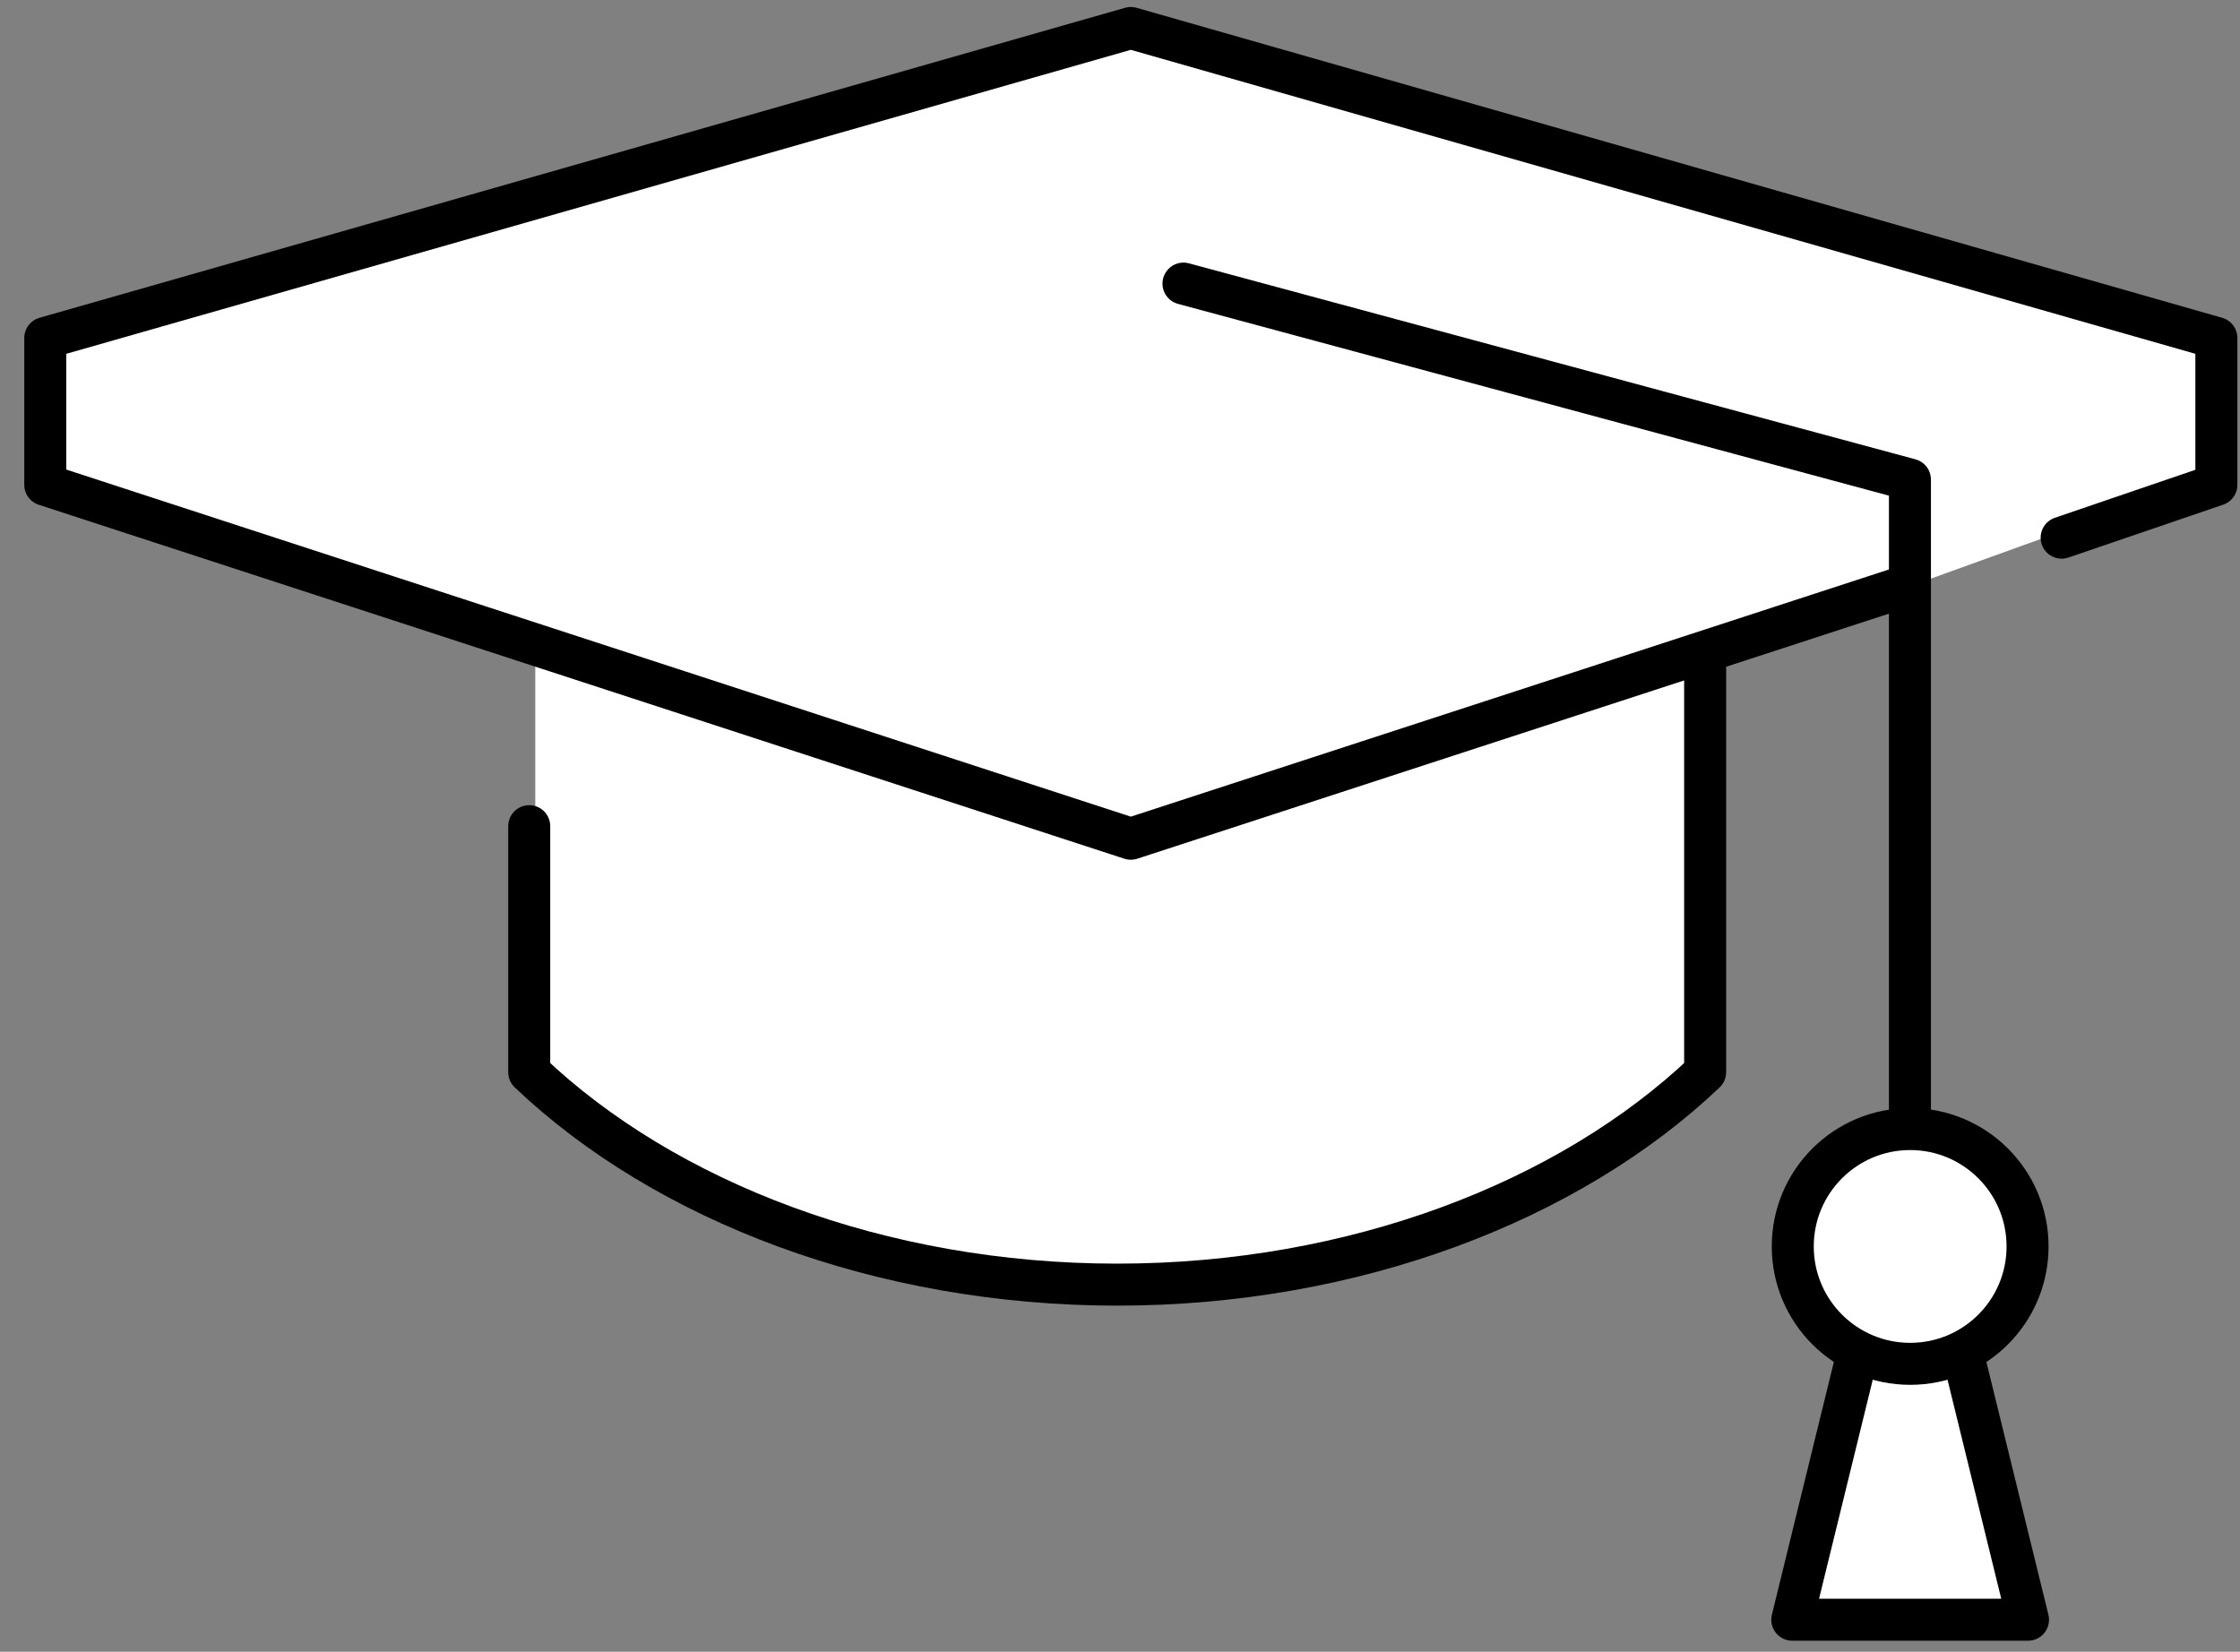 <?xml version="1.0" encoding="UTF-8"?> <svg xmlns="http://www.w3.org/2000/svg" width="80" height="59" viewBox="0 0 80 59" fill="none"><rect x="0" y="0" width="80" height="59" fill="#808080" stroke="none"/> <path d="M40.617 1L79.117 12V17L61.117 23.5V38L52.617 43.5L39.617 46L26.117 43.5L19.117 38V23.5L2.117 17.5V12L40.617 1Z" fill="white"></path> <path d="M64.617 42.5L68.117 40.5L72.117 42.5L72.617 45L71.117 47.5L70.617 50L72.117 57L71.617 58H64.617V57L66.117 50L65.617 47.5L64.617 45V42.5Z" fill="white"></path> <path d="M73.63 19.205L79.156 17.317V12.072L40.386 1L1.617 12.072V17.317L40.386 29.959L67.865 20.999" stroke="black" stroke-width="1.5" stroke-miterlimit="10" stroke-linecap="round" stroke-linejoin="round"></path> <path d="M18.901 29.51V38.298C23.766 42.923 31.455 45.886 39.9 45.886C48.344 45.886 56.032 42.923 60.898 38.298V23.796" stroke="black" stroke-width="1.5" stroke-miterlimit="10" stroke-linecap="round" stroke-linejoin="round"></path> <path d="M68.212 40.119V17.13L42.267 10.13" stroke="black" stroke-width="1.5" stroke-miterlimit="10" stroke-linecap="round" stroke-linejoin="round"></path> <path d="M68.22 48.715C70.536 48.715 72.413 46.838 72.413 44.522C72.413 42.206 70.536 40.329 68.22 40.329C65.904 40.329 64.027 42.206 64.027 44.522C64.027 46.838 65.904 48.715 68.22 48.715Z" stroke="black" stroke-width="1.5" stroke-miterlimit="10" stroke-linecap="round" stroke-linejoin="round"></path> <path d="M66.325 48.413L64.01 57.855H72.429L70.113 48.413" stroke="black" stroke-width="1.5" stroke-miterlimit="10" stroke-linejoin="round"></path> </svg> 